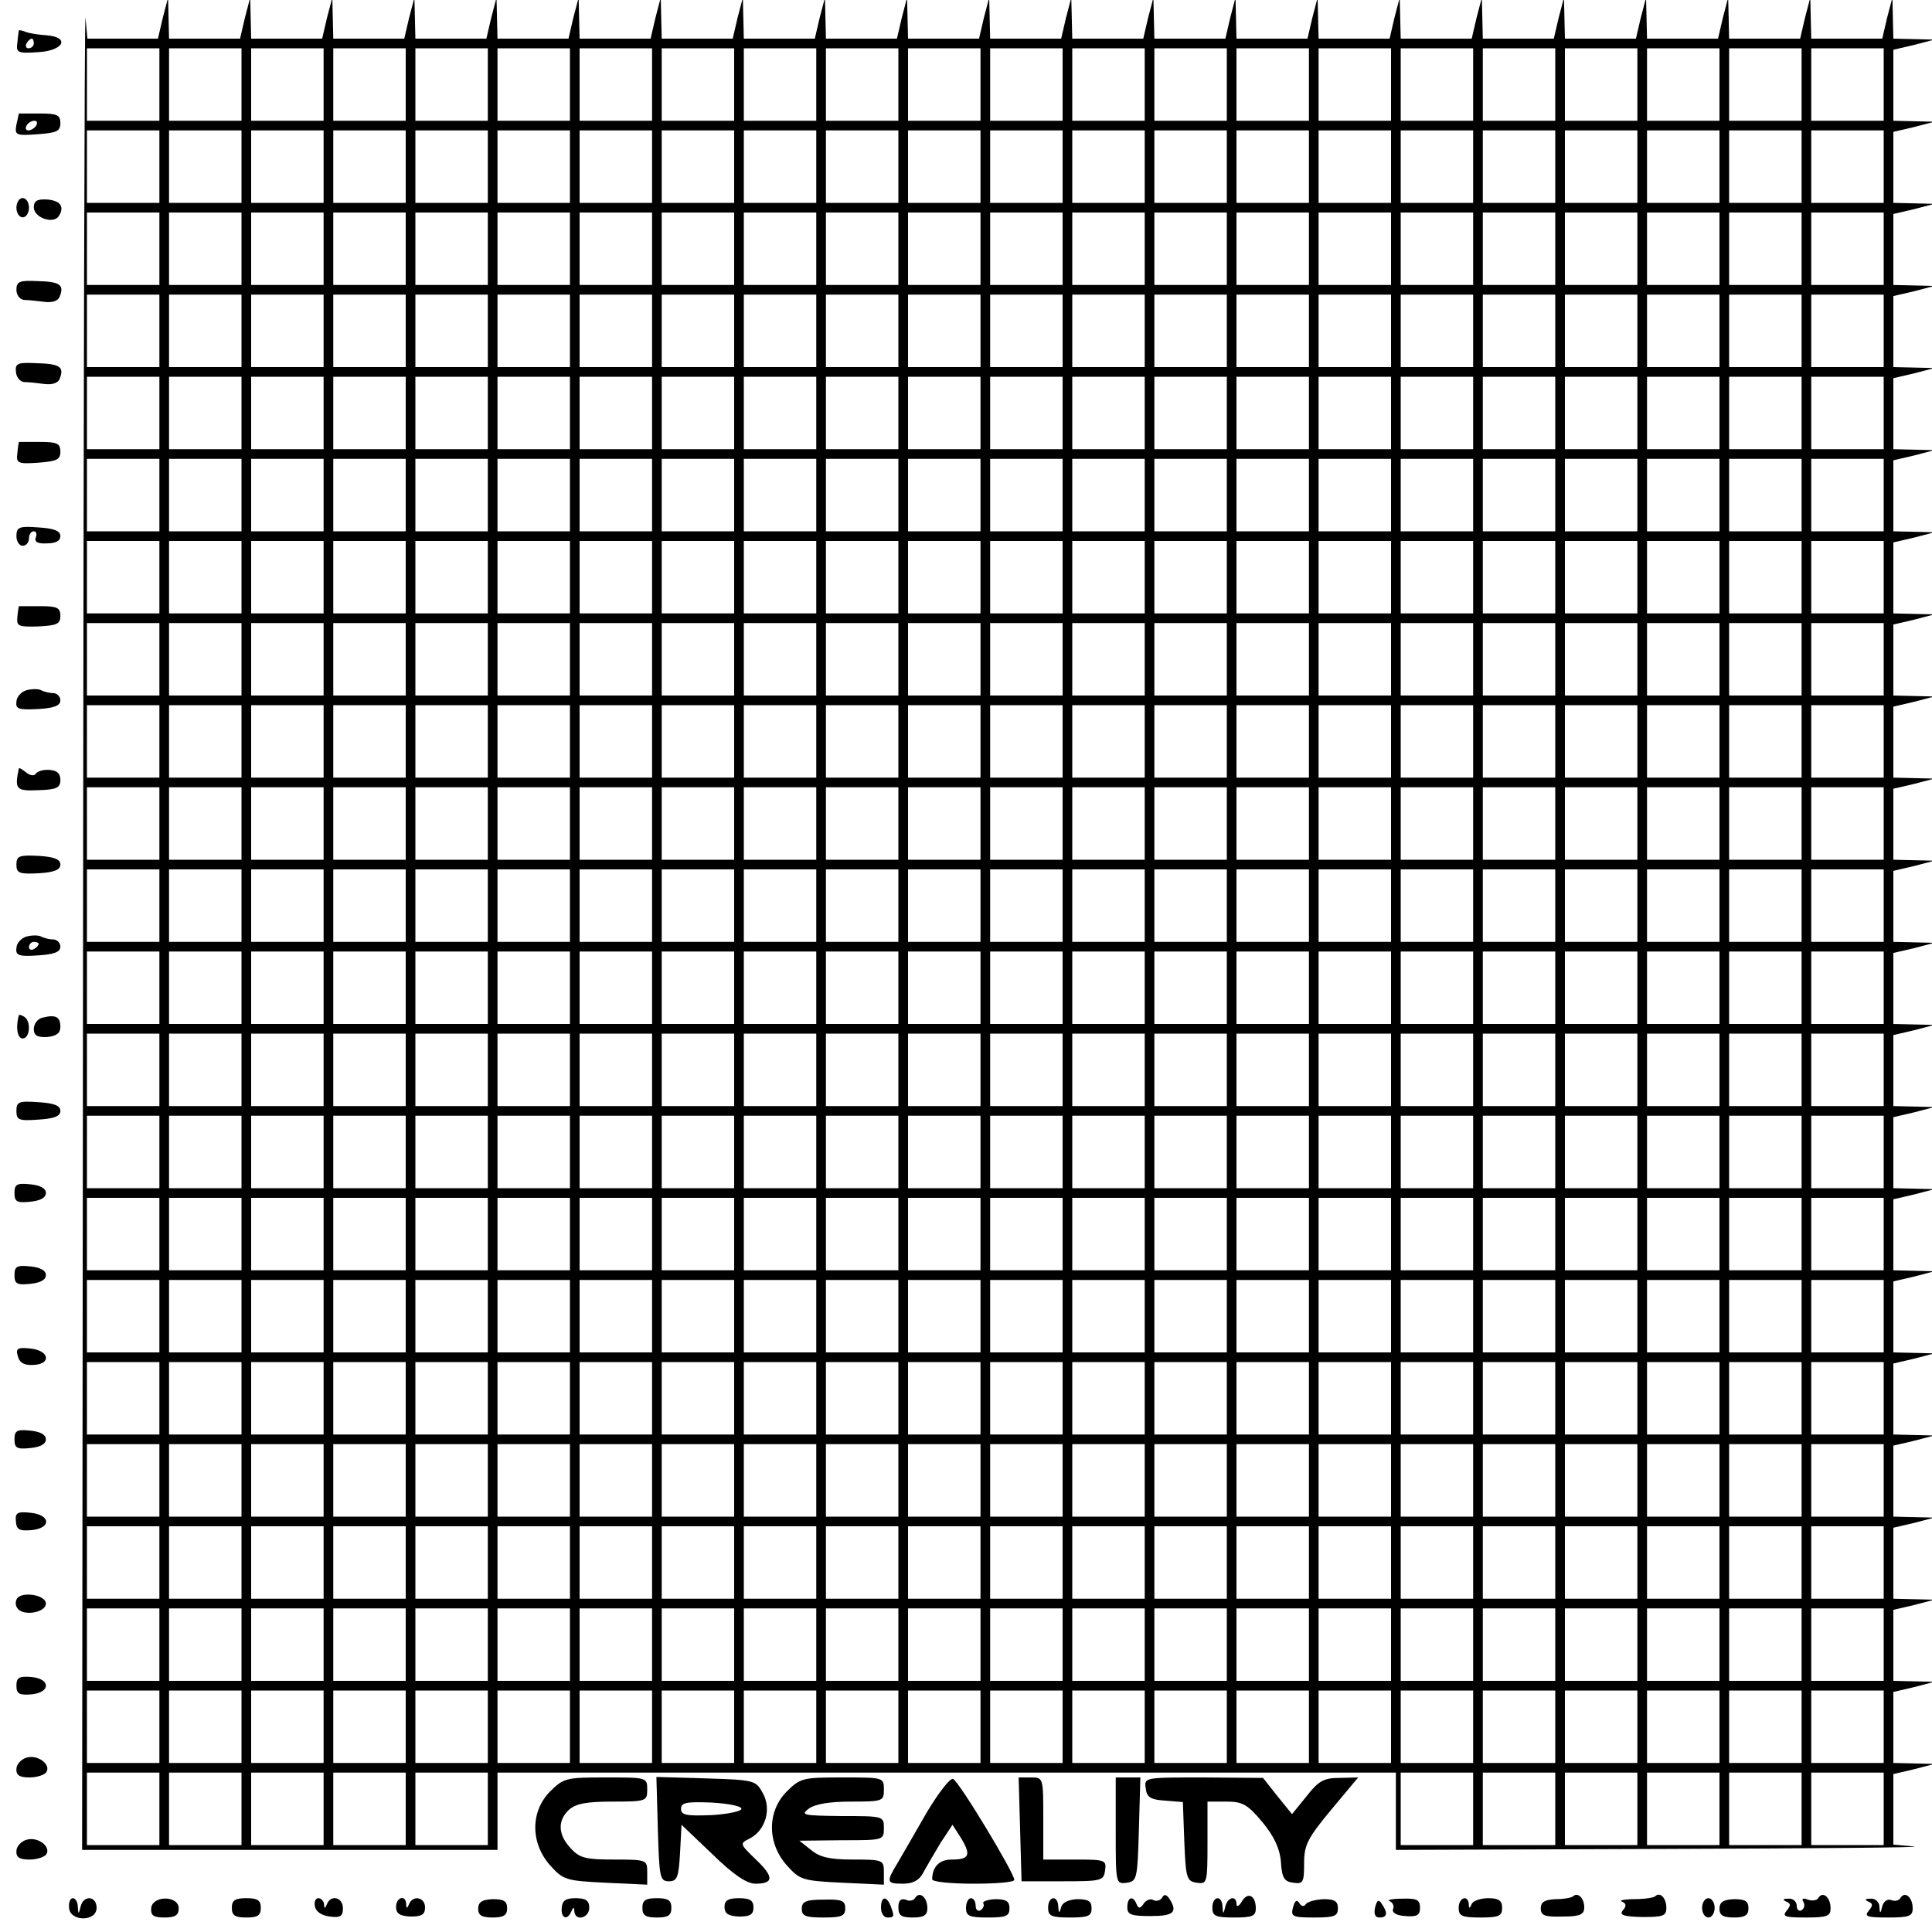 <?xml version="1.0" encoding="UTF-8" standalone="yes"?>
<svg version="1.0" xmlns="http://www.w3.org/2000/svg" width="400" height="400" viewBox="0 0 400 400" preserveAspectRatio="xMidYMid meet">
  <g transform="translate(0,400) scale(0.1,-0.1)" fill="#000000" stroke="none">
    <path d="M172 2088 l-2 -1918 430 0 430 0 0 80 0 80 930 0 930 0 0 -80 0 -80
558 2 c306 1 538 3 515 5 l-43 4 0 73 0 73 43 10 42 11 -42 1 -43 1 0 74 0 73
43 10 42 11 -42 1 -43 1 0 74 0 73 43 10 42 11 -42 1 -43 1 0 74 0 73 43 10
42 11 -42 1 -43 1 0 74 0 73 43 10 42 11 -42 1 -43 1 0 74 0 73 43 10 42 11
-42 1 -43 1 0 74 0 73 43 10 42 11 -42 1 -43 1 0 74 0 73 43 10 42 11 -42 1
-43 1 0 74 0 73 43 10 42 11 -42 1 -43 1 0 74 0 73 43 10 42 11 -42 1 -43 1 0
74 0 73 43 10 42 11 -42 1 -43 1 0 74 0 73 43 10 42 11 -42 1 -43 1 0 74 0 73
43 10 42 11 -42 1 -43 1 0 74 0 73 43 10 42 11 -42 1 -43 1 0 74 0 73 43 10
42 11 -42 1 -43 1 0 74 0 73 43 10 42 11 -42 1 -43 1 0 74 0 73 43 10 42 11
-42 1 -43 1 0 74 0 73 43 10 42 11 -42 1 -43 1 0 74 0 73 43 10 42 11 -42 1
-43 1 0 74 0 73 43 10 42 11 -42 1 -43 1 0 74 0 73 43 10 42 11 -42 1 -43 1 0
74 0 73 43 10 42 11 -42 1 -43 1 -1 43 -1 42 -11 -42 -10 -43 -73 0 -74 0 -1
43 -1 42 -11 -42 -10 -43 -73 0 -74 0 -1 43 -1 42 -11 -42 -10 -43 -73 0 -74
0 -1 43 -1 42 -11 -42 -10 -43 -73 0 -74 0 -1 43 -1 42 -11 -42 -10 -43 -73 0
-74 0 -1 43 -1 42 -11 -42 -10 -43 -73 0 -74 0 -1 43 -1 42 -11 -42 -10 -43
-73 0 -74 0 -1 43 -1 42 -11 -42 -10 -43 -73 0 -74 0 -1 43 -1 42 -11 -42 -10
-43 -73 0 -74 0 -1 43 -1 42 -11 -42 -10 -43 -73 0 -74 0 -1 43 -1 42 -11 -42
-10 -43 -73 0 -74 0 -1 43 -1 42 -11 -42 -10 -43 -73 0 -74 0 -1 43 -1 42 -11
-42 -10 -43 -73 0 -74 0 -1 43 -1 42 -11 -42 -10 -43 -73 0 -74 0 -1 43 -1 42
-11 -42 -10 -43 -73 0 -74 0 -1 43 -1 42 -11 -42 -10 -43 -73 0 -74 0 -1 43
-1 42 -11 -42 -10 -43 -73 0 -74 0 -1 43 -1 42 -11 -42 -10 -43 -73 0 -74 0
-1 43 -1 42 -11 -42 -10 -43 -73 0 -74 0 -1 43 -1 42 -11 -42 -10 -43 -73 0
-74 0 -1 43 -1 42 -11 -42 -10 -43 -73 0 -74 0 -1 43 -1 42 -11 -42 -10 -43
-73 0 -73 0 -4 43 c-2 23 -4 -821 -5 -1875z m158 1737 l0 -75 -75 0 -75 0 0
75 0 75 75 0 75 0 0 -75z m170 0 l0 -75 -75 0 -75 0 0 75 0 75 75 0 75 0 0
-75z m170 0 l0 -75 -75 0 -75 0 0 75 0 75 75 0 75 0 0 -75z m170 0 l0 -75 -75
0 -75 0 0 75 0 75 75 0 75 0 0 -75z m170 0 l0 -75 -75 0 -75 0 0 75 0 75 75 0
75 0 0 -75z m170 0 l0 -75 -75 0 -75 0 0 75 0 75 75 0 75 0 0 -75z m170 0 l0
-75 -75 0 -75 0 0 75 0 75 75 0 75 0 0 -75z m170 0 l0 -75 -75 0 -75 0 0 75 0
75 75 0 75 0 0 -75z m170 0 l0 -75 -75 0 -75 0 0 75 0 75 75 0 75 0 0 -75z
m170 0 l0 -75 -75 0 -75 0 0 75 0 75 75 0 75 0 0 -75z m170 0 l0 -75 -75 0
-75 0 0 75 0 75 75 0 75 0 0 -75z m170 0 l0 -75 -75 0 -75 0 0 75 0 75 75 0
75 0 0 -75z m170 0 l0 -75 -75 0 -75 0 0 75 0 75 75 0 75 0 0 -75z m170 0 l0
-75 -75 0 -75 0 0 75 0 75 75 0 75 0 0 -75z m170 0 l0 -75 -75 0 -75 0 0 75 0
75 75 0 75 0 0 -75z m170 0 l0 -75 -75 0 -75 0 0 75 0 75 75 0 75 0 0 -75z
m170 0 l0 -75 -75 0 -75 0 0 75 0 75 75 0 75 0 0 -75z m170 0 l0 -75 -75 0
-75 0 0 75 0 75 75 0 75 0 0 -75z m170 0 l0 -75 -75 0 -75 0 0 75 0 75 75 0
75 0 0 -75z m170 0 l0 -75 -75 0 -75 0 0 75 0 75 75 0 75 0 0 -75z m170 0 l0
-75 -75 0 -75 0 0 75 0 75 75 0 75 0 0 -75z m170 0 l0 -75 -75 0 -75 0 0 75 0
75 75 0 75 0 0 -75z m-3570 -170 l0 -75 -75 0 -75 0 0 75 0 75 75 0 75 0 0
-75z m170 0 l0 -75 -75 0 -75 0 0 75 0 75 75 0 75 0 0 -75z m170 0 l0 -75 -75
0 -75 0 0 75 0 75 75 0 75 0 0 -75z m170 0 l0 -75 -75 0 -75 0 0 75 0 75 75 0
75 0 0 -75z m170 0 l0 -75 -75 0 -75 0 0 75 0 75 75 0 75 0 0 -75z m170 0 l0
-75 -75 0 -75 0 0 75 0 75 75 0 75 0 0 -75z m170 0 l0 -75 -75 0 -75 0 0 75 0
75 75 0 75 0 0 -75z m170 0 l0 -75 -75 0 -75 0 0 75 0 75 75 0 75 0 0 -75z
m170 0 l0 -75 -75 0 -75 0 0 75 0 75 75 0 75 0 0 -75z m170 0 l0 -75 -75 0
-75 0 0 75 0 75 75 0 75 0 0 -75z m170 0 l0 -75 -75 0 -75 0 0 75 0 75 75 0
75 0 0 -75z m170 0 l0 -75 -75 0 -75 0 0 75 0 75 75 0 75 0 0 -75z m170 0 l0
-75 -75 0 -75 0 0 75 0 75 75 0 75 0 0 -75z m170 0 l0 -75 -75 0 -75 0 0 75 0
75 75 0 75 0 0 -75z m170 0 l0 -75 -75 0 -75 0 0 75 0 75 75 0 75 0 0 -75z
m170 0 l0 -75 -75 0 -75 0 0 75 0 75 75 0 75 0 0 -75z m170 0 l0 -75 -75 0
-75 0 0 75 0 75 75 0 75 0 0 -75z m170 0 l0 -75 -75 0 -75 0 0 75 0 75 75 0
75 0 0 -75z m170 0 l0 -75 -75 0 -75 0 0 75 0 75 75 0 75 0 0 -75z m170 0 l0
-75 -75 0 -75 0 0 75 0 75 75 0 75 0 0 -75z m170 0 l0 -75 -75 0 -75 0 0 75 0
75 75 0 75 0 0 -75z m170 0 l0 -75 -75 0 -75 0 0 75 0 75 75 0 75 0 0 -75z
m-3570 -170 l0 -75 -75 0 -75 0 0 75 0 75 75 0 75 0 0 -75z m170 0 l0 -75 -75
0 -75 0 0 75 0 75 75 0 75 0 0 -75z m170 0 l0 -75 -75 0 -75 0 0 75 0 75 75 0
75 0 0 -75z m170 0 l0 -75 -75 0 -75 0 0 75 0 75 75 0 75 0 0 -75z m170 0 l0
-75 -75 0 -75 0 0 75 0 75 75 0 75 0 0 -75z m170 0 l0 -75 -75 0 -75 0 0 75 0
75 75 0 75 0 0 -75z m170 0 l0 -75 -75 0 -75 0 0 75 0 75 75 0 75 0 0 -75z
m170 0 l0 -75 -75 0 -75 0 0 75 0 75 75 0 75 0 0 -75z m170 0 l0 -75 -75 0
-75 0 0 75 0 75 75 0 75 0 0 -75z m170 0 l0 -75 -75 0 -75 0 0 75 0 75 75 0
75 0 0 -75z m170 0 l0 -75 -75 0 -75 0 0 75 0 75 75 0 75 0 0 -75z m170 0 l0
-75 -75 0 -75 0 0 75 0 75 75 0 75 0 0 -75z m170 0 l0 -75 -75 0 -75 0 0 75 0
75 75 0 75 0 0 -75z m170 0 l0 -75 -75 0 -75 0 0 75 0 75 75 0 75 0 0 -75z
m170 0 l0 -75 -75 0 -75 0 0 75 0 75 75 0 75 0 0 -75z m170 0 l0 -75 -75 0
-75 0 0 75 0 75 75 0 75 0 0 -75z m170 0 l0 -75 -75 0 -75 0 0 75 0 75 75 0
75 0 0 -75z m170 0 l0 -75 -75 0 -75 0 0 75 0 75 75 0 75 0 0 -75z m170 0 l0
-75 -75 0 -75 0 0 75 0 75 75 0 75 0 0 -75z m170 0 l0 -75 -75 0 -75 0 0 75 0
75 75 0 75 0 0 -75z m170 0 l0 -75 -75 0 -75 0 0 75 0 75 75 0 75 0 0 -75z
m170 0 l0 -75 -75 0 -75 0 0 75 0 75 75 0 75 0 0 -75z m-3570 -170 l0 -75 -75
0 -75 0 0 75 0 75 75 0 75 0 0 -75z m170 0 l0 -75 -75 0 -75 0 0 75 0 75 75 0
75 0 0 -75z m170 0 l0 -75 -75 0 -75 0 0 75 0 75 75 0 75 0 0 -75z m170 0 l0
-75 -75 0 -75 0 0 75 0 75 75 0 75 0 0 -75z m170 0 l0 -75 -75 0 -75 0 0 75 0
75 75 0 75 0 0 -75z m170 0 l0 -75 -75 0 -75 0 0 75 0 75 75 0 75 0 0 -75z
m170 0 l0 -75 -75 0 -75 0 0 75 0 75 75 0 75 0 0 -75z m170 0 l0 -75 -75 0
-75 0 0 75 0 75 75 0 75 0 0 -75z m170 0 l0 -75 -75 0 -75 0 0 75 0 75 75 0
75 0 0 -75z m170 0 l0 -75 -75 0 -75 0 0 75 0 75 75 0 75 0 0 -75z m170 0 l0
-75 -75 0 -75 0 0 75 0 75 75 0 75 0 0 -75z m170 0 l0 -75 -75 0 -75 0 0 75 0
75 75 0 75 0 0 -75z m170 0 l0 -75 -75 0 -75 0 0 75 0 75 75 0 75 0 0 -75z
m170 0 l0 -75 -75 0 -75 0 0 75 0 75 75 0 75 0 0 -75z m170 0 l0 -75 -75 0
-75 0 0 75 0 75 75 0 75 0 0 -75z m170 0 l0 -75 -75 0 -75 0 0 75 0 75 75 0
75 0 0 -75z m170 0 l0 -75 -75 0 -75 0 0 75 0 75 75 0 75 0 0 -75z m170 0 l0
-75 -75 0 -75 0 0 75 0 75 75 0 75 0 0 -75z m170 0 l0 -75 -75 0 -75 0 0 75 0
75 75 0 75 0 0 -75z m170 0 l0 -75 -75 0 -75 0 0 75 0 75 75 0 75 0 0 -75z
m170 0 l0 -75 -75 0 -75 0 0 75 0 75 75 0 75 0 0 -75z m170 0 l0 -75 -75 0
-75 0 0 75 0 75 75 0 75 0 0 -75z m-3570 -170 l0 -75 -75 0 -75 0 0 75 0 75
75 0 75 0 0 -75z m170 0 l0 -75 -75 0 -75 0 0 75 0 75 75 0 75 0 0 -75z m170
0 l0 -75 -75 0 -75 0 0 75 0 75 75 0 75 0 0 -75z m170 0 l0 -75 -75 0 -75 0 0
75 0 75 75 0 75 0 0 -75z m170 0 l0 -75 -75 0 -75 0 0 75 0 75 75 0 75 0 0
-75z m170 0 l0 -75 -75 0 -75 0 0 75 0 75 75 0 75 0 0 -75z m170 0 l0 -75 -75
0 -75 0 0 75 0 75 75 0 75 0 0 -75z m170 0 l0 -75 -75 0 -75 0 0 75 0 75 75 0
75 0 0 -75z m170 0 l0 -75 -75 0 -75 0 0 75 0 75 75 0 75 0 0 -75z m170 0 l0
-75 -75 0 -75 0 0 75 0 75 75 0 75 0 0 -75z m170 0 l0 -75 -75 0 -75 0 0 75 0
75 75 0 75 0 0 -75z m170 0 l0 -75 -75 0 -75 0 0 75 0 75 75 0 75 0 0 -75z
m170 0 l0 -75 -75 0 -75 0 0 75 0 75 75 0 75 0 0 -75z m170 0 l0 -75 -75 0
-75 0 0 75 0 75 75 0 75 0 0 -75z m170 0 l0 -75 -75 0 -75 0 0 75 0 75 75 0
75 0 0 -75z m170 0 l0 -75 -75 0 -75 0 0 75 0 75 75 0 75 0 0 -75z m170 0 l0
-75 -75 0 -75 0 0 75 0 75 75 0 75 0 0 -75z m170 0 l0 -75 -75 0 -75 0 0 75 0
75 75 0 75 0 0 -75z m170 0 l0 -75 -75 0 -75 0 0 75 0 75 75 0 75 0 0 -75z
m170 0 l0 -75 -75 0 -75 0 0 75 0 75 75 0 75 0 0 -75z m170 0 l0 -75 -75 0
-75 0 0 75 0 75 75 0 75 0 0 -75z m170 0 l0 -75 -75 0 -75 0 0 75 0 75 75 0
75 0 0 -75z m-3570 -170 l0 -75 -75 0 -75 0 0 75 0 75 75 0 75 0 0 -75z m170
0 l0 -75 -75 0 -75 0 0 75 0 75 75 0 75 0 0 -75z m170 0 l0 -75 -75 0 -75 0 0
75 0 75 75 0 75 0 0 -75z m170 0 l0 -75 -75 0 -75 0 0 75 0 75 75 0 75 0 0
-75z m170 0 l0 -75 -75 0 -75 0 0 75 0 75 75 0 75 0 0 -75z m170 0 l0 -75 -75
0 -75 0 0 75 0 75 75 0 75 0 0 -75z m170 0 l0 -75 -75 0 -75 0 0 75 0 75 75 0
75 0 0 -75z m170 0 l0 -75 -75 0 -75 0 0 75 0 75 75 0 75 0 0 -75z m170 0 l0
-75 -75 0 -75 0 0 75 0 75 75 0 75 0 0 -75z m170 0 l0 -75 -75 0 -75 0 0 75 0
75 75 0 75 0 0 -75z m170 0 l0 -75 -75 0 -75 0 0 75 0 75 75 0 75 0 0 -75z
m170 0 l0 -75 -75 0 -75 0 0 75 0 75 75 0 75 0 0 -75z m170 0 l0 -75 -75 0
-75 0 0 75 0 75 75 0 75 0 0 -75z m170 0 l0 -75 -75 0 -75 0 0 75 0 75 75 0
75 0 0 -75z m170 0 l0 -75 -75 0 -75 0 0 75 0 75 75 0 75 0 0 -75z m170 0 l0
-75 -75 0 -75 0 0 75 0 75 75 0 75 0 0 -75z m170 0 l0 -75 -75 0 -75 0 0 75 0
75 75 0 75 0 0 -75z m170 0 l0 -75 -75 0 -75 0 0 75 0 75 75 0 75 0 0 -75z
m170 0 l0 -75 -75 0 -75 0 0 75 0 75 75 0 75 0 0 -75z m170 0 l0 -75 -75 0
-75 0 0 75 0 75 75 0 75 0 0 -75z m170 0 l0 -75 -75 0 -75 0 0 75 0 75 75 0
75 0 0 -75z m170 0 l0 -75 -75 0 -75 0 0 75 0 75 75 0 75 0 0 -75z m-3570
-170 l0 -75 -75 0 -75 0 0 75 0 75 75 0 75 0 0 -75z m170 0 l0 -75 -75 0 -75
0 0 75 0 75 75 0 75 0 0 -75z m170 0 l0 -75 -75 0 -75 0 0 75 0 75 75 0 75 0
0 -75z m170 0 l0 -75 -75 0 -75 0 0 75 0 75 75 0 75 0 0 -75z m170 0 l0 -75
-75 0 -75 0 0 75 0 75 75 0 75 0 0 -75z m170 0 l0 -75 -75 0 -75 0 0 75 0 75
75 0 75 0 0 -75z m170 0 l0 -75 -75 0 -75 0 0 75 0 75 75 0 75 0 0 -75z m170
0 l0 -75 -75 0 -75 0 0 75 0 75 75 0 75 0 0 -75z m170 0 l0 -75 -75 0 -75 0 0
75 0 75 75 0 75 0 0 -75z m170 0 l0 -75 -75 0 -75 0 0 75 0 75 75 0 75 0 0
-75z m170 0 l0 -75 -75 0 -75 0 0 75 0 75 75 0 75 0 0 -75z m170 0 l0 -75 -75
0 -75 0 0 75 0 75 75 0 75 0 0 -75z m170 0 l0 -75 -75 0 -75 0 0 75 0 75 75 0
75 0 0 -75z m170 0 l0 -75 -75 0 -75 0 0 75 0 75 75 0 75 0 0 -75z m170 0 l0
-75 -75 0 -75 0 0 75 0 75 75 0 75 0 0 -75z m170 0 l0 -75 -75 0 -75 0 0 75 0
75 75 0 75 0 0 -75z m170 0 l0 -75 -75 0 -75 0 0 75 0 75 75 0 75 0 0 -75z
m170 0 l0 -75 -75 0 -75 0 0 75 0 75 75 0 75 0 0 -75z m170 0 l0 -75 -75 0
-75 0 0 75 0 75 75 0 75 0 0 -75z m170 0 l0 -75 -75 0 -75 0 0 75 0 75 75 0
75 0 0 -75z m170 0 l0 -75 -75 0 -75 0 0 75 0 75 75 0 75 0 0 -75z m170 0 l0
-75 -75 0 -75 0 0 75 0 75 75 0 75 0 0 -75z m-3570 -170 l0 -75 -75 0 -75 0 0
75 0 75 75 0 75 0 0 -75z m170 0 l0 -75 -75 0 -75 0 0 75 0 75 75 0 75 0 0
-75z m170 0 l0 -75 -75 0 -75 0 0 75 0 75 75 0 75 0 0 -75z m170 0 l0 -75 -75
0 -75 0 0 75 0 75 75 0 75 0 0 -75z m170 0 l0 -75 -75 0 -75 0 0 75 0 75 75 0
75 0 0 -75z m170 0 l0 -75 -75 0 -75 0 0 75 0 75 75 0 75 0 0 -75z m170 0 l0
-75 -75 0 -75 0 0 75 0 75 75 0 75 0 0 -75z m170 0 l0 -75 -75 0 -75 0 0 75 0
75 75 0 75 0 0 -75z m170 0 l0 -75 -75 0 -75 0 0 75 0 75 75 0 75 0 0 -75z
m170 0 l0 -75 -75 0 -75 0 0 75 0 75 75 0 75 0 0 -75z m170 0 l0 -75 -75 0
-75 0 0 75 0 75 75 0 75 0 0 -75z m170 0 l0 -75 -75 0 -75 0 0 75 0 75 75 0
75 0 0 -75z m170 0 l0 -75 -75 0 -75 0 0 75 0 75 75 0 75 0 0 -75z m170 0 l0
-75 -75 0 -75 0 0 75 0 75 75 0 75 0 0 -75z m170 0 l0 -75 -75 0 -75 0 0 75 0
75 75 0 75 0 0 -75z m170 0 l0 -75 -75 0 -75 0 0 75 0 75 75 0 75 0 0 -75z
m170 0 l0 -75 -75 0 -75 0 0 75 0 75 75 0 75 0 0 -75z m170 0 l0 -75 -75 0
-75 0 0 75 0 75 75 0 75 0 0 -75z m170 0 l0 -75 -75 0 -75 0 0 75 0 75 75 0
75 0 0 -75z m170 0 l0 -75 -75 0 -75 0 0 75 0 75 75 0 75 0 0 -75z m170 0 l0
-75 -75 0 -75 0 0 75 0 75 75 0 75 0 0 -75z m170 0 l0 -75 -75 0 -75 0 0 75 0
75 75 0 75 0 0 -75z m-3570 -170 l0 -75 -75 0 -75 0 0 75 0 75 75 0 75 0 0
-75z m170 0 l0 -75 -75 0 -75 0 0 75 0 75 75 0 75 0 0 -75z m170 0 l0 -75 -75
0 -75 0 0 75 0 75 75 0 75 0 0 -75z m170 0 l0 -75 -75 0 -75 0 0 75 0 75 75 0
75 0 0 -75z m170 0 l0 -75 -75 0 -75 0 0 75 0 75 75 0 75 0 0 -75z m170 0 l0
-75 -75 0 -75 0 0 75 0 75 75 0 75 0 0 -75z m170 0 l0 -75 -75 0 -75 0 0 75 0
75 75 0 75 0 0 -75z m170 0 l0 -75 -75 0 -75 0 0 75 0 75 75 0 75 0 0 -75z
m170 0 l0 -75 -75 0 -75 0 0 75 0 75 75 0 75 0 0 -75z m170 0 l0 -75 -75 0
-75 0 0 75 0 75 75 0 75 0 0 -75z m170 0 l0 -75 -75 0 -75 0 0 75 0 75 75 0
75 0 0 -75z m170 0 l0 -75 -75 0 -75 0 0 75 0 75 75 0 75 0 0 -75z m170 0 l0
-75 -75 0 -75 0 0 75 0 75 75 0 75 0 0 -75z m170 0 l0 -75 -75 0 -75 0 0 75 0
75 75 0 75 0 0 -75z m170 0 l0 -75 -75 0 -75 0 0 75 0 75 75 0 75 0 0 -75z
m170 0 l0 -75 -75 0 -75 0 0 75 0 75 75 0 75 0 0 -75z m170 0 l0 -75 -75 0
-75 0 0 75 0 75 75 0 75 0 0 -75z m170 0 l0 -75 -75 0 -75 0 0 75 0 75 75 0
75 0 0 -75z m170 0 l0 -75 -75 0 -75 0 0 75 0 75 75 0 75 0 0 -75z m170 0 l0
-75 -75 0 -75 0 0 75 0 75 75 0 75 0 0 -75z m170 0 l0 -75 -75 0 -75 0 0 75 0
75 75 0 75 0 0 -75z m170 0 l0 -75 -75 0 -75 0 0 75 0 75 75 0 75 0 0 -75z
m-3570 -170 l0 -75 -75 0 -75 0 0 75 0 75 75 0 75 0 0 -75z m170 0 l0 -75 -75
0 -75 0 0 75 0 75 75 0 75 0 0 -75z m170 0 l0 -75 -75 0 -75 0 0 75 0 75 75 0
75 0 0 -75z m170 0 l0 -75 -75 0 -75 0 0 75 0 75 75 0 75 0 0 -75z m170 0 l0
-75 -75 0 -75 0 0 75 0 75 75 0 75 0 0 -75z m170 0 l0 -75 -75 0 -75 0 0 75 0
75 75 0 75 0 0 -75z m170 0 l0 -75 -75 0 -75 0 0 75 0 75 75 0 75 0 0 -75z
m170 0 l0 -75 -75 0 -75 0 0 75 0 75 75 0 75 0 0 -75z m170 0 l0 -75 -75 0
-75 0 0 75 0 75 75 0 75 0 0 -75z m170 0 l0 -75 -75 0 -75 0 0 75 0 75 75 0
75 0 0 -75z m170 0 l0 -75 -75 0 -75 0 0 75 0 75 75 0 75 0 0 -75z m170 0 l0
-75 -75 0 -75 0 0 75 0 75 75 0 75 0 0 -75z m170 0 l0 -75 -75 0 -75 0 0 75 0
75 75 0 75 0 0 -75z m170 0 l0 -75 -75 0 -75 0 0 75 0 75 75 0 75 0 0 -75z
m170 0 l0 -75 -75 0 -75 0 0 75 0 75 75 0 75 0 0 -75z m170 0 l0 -75 -75 0
-75 0 0 75 0 75 75 0 75 0 0 -75z m170 0 l0 -75 -75 0 -75 0 0 75 0 75 75 0
75 0 0 -75z m170 0 l0 -75 -75 0 -75 0 0 75 0 75 75 0 75 0 0 -75z m170 0 l0
-75 -75 0 -75 0 0 75 0 75 75 0 75 0 0 -75z m170 0 l0 -75 -75 0 -75 0 0 75 0
75 75 0 75 0 0 -75z m170 0 l0 -75 -75 0 -75 0 0 75 0 75 75 0 75 0 0 -75z
m170 0 l0 -75 -75 0 -75 0 0 75 0 75 75 0 75 0 0 -75z m-3570 -170 l0 -75 -75
0 -75 0 0 75 0 75 75 0 75 0 0 -75z m170 0 l0 -75 -75 0 -75 0 0 75 0 75 75 0
75 0 0 -75z m170 0 l0 -75 -75 0 -75 0 0 75 0 75 75 0 75 0 0 -75z m170 0 l0
-75 -75 0 -75 0 0 75 0 75 75 0 75 0 0 -75z m170 0 l0 -75 -75 0 -75 0 0 75 0
75 75 0 75 0 0 -75z m170 0 l0 -75 -75 0 -75 0 0 75 0 75 75 0 75 0 0 -75z
m170 0 l0 -75 -75 0 -75 0 0 75 0 75 75 0 75 0 0 -75z m170 0 l0 -75 -75 0
-75 0 0 75 0 75 75 0 75 0 0 -75z m170 0 l0 -75 -75 0 -75 0 0 75 0 75 75 0
75 0 0 -75z m170 0 l0 -75 -75 0 -75 0 0 75 0 75 75 0 75 0 0 -75z m170 0 l0
-75 -75 0 -75 0 0 75 0 75 75 0 75 0 0 -75z m170 0 l0 -75 -75 0 -75 0 0 75 0
75 75 0 75 0 0 -75z m170 0 l0 -75 -75 0 -75 0 0 75 0 75 75 0 75 0 0 -75z
m170 0 l0 -75 -75 0 -75 0 0 75 0 75 75 0 75 0 0 -75z m170 0 l0 -75 -75 0
-75 0 0 75 0 75 75 0 75 0 0 -75z m170 0 l0 -75 -75 0 -75 0 0 75 0 75 75 0
75 0 0 -75z m170 0 l0 -75 -75 0 -75 0 0 75 0 75 75 0 75 0 0 -75z m170 0 l0
-75 -75 0 -75 0 0 75 0 75 75 0 75 0 0 -75z m170 0 l0 -75 -75 0 -75 0 0 75 0
75 75 0 75 0 0 -75z m170 0 l0 -75 -75 0 -75 0 0 75 0 75 75 0 75 0 0 -75z
m170 0 l0 -75 -75 0 -75 0 0 75 0 75 75 0 75 0 0 -75z m170 0 l0 -75 -75 0
-75 0 0 75 0 75 75 0 75 0 0 -75z m-3570 -170 l0 -75 -75 0 -75 0 0 75 0 75
75 0 75 0 0 -75z m170 0 l0 -75 -75 0 -75 0 0 75 0 75 75 0 75 0 0 -75z m170
0 l0 -75 -75 0 -75 0 0 75 0 75 75 0 75 0 0 -75z m170 0 l0 -75 -75 0 -75 0 0
75 0 75 75 0 75 0 0 -75z m170 0 l0 -75 -75 0 -75 0 0 75 0 75 75 0 75 0 0
-75z m170 0 l0 -75 -75 0 -75 0 0 75 0 75 75 0 75 0 0 -75z m170 0 l0 -75 -75
0 -75 0 0 75 0 75 75 0 75 0 0 -75z m170 0 l0 -75 -75 0 -75 0 0 75 0 75 75 0
75 0 0 -75z m170 0 l0 -75 -75 0 -75 0 0 75 0 75 75 0 75 0 0 -75z m170 0 l0
-75 -75 0 -75 0 0 75 0 75 75 0 75 0 0 -75z m170 0 l0 -75 -75 0 -75 0 0 75 0
75 75 0 75 0 0 -75z m170 0 l0 -75 -75 0 -75 0 0 75 0 75 75 0 75 0 0 -75z
m170 0 l0 -75 -75 0 -75 0 0 75 0 75 75 0 75 0 0 -75z m170 0 l0 -75 -75 0
-75 0 0 75 0 75 75 0 75 0 0 -75z m170 0 l0 -75 -75 0 -75 0 0 75 0 75 75 0
75 0 0 -75z m170 0 l0 -75 -75 0 -75 0 0 75 0 75 75 0 75 0 0 -75z m170 0 l0
-75 -75 0 -75 0 0 75 0 75 75 0 75 0 0 -75z m170 0 l0 -75 -75 0 -75 0 0 75 0
75 75 0 75 0 0 -75z m170 0 l0 -75 -75 0 -75 0 0 75 0 75 75 0 75 0 0 -75z
m170 0 l0 -75 -75 0 -75 0 0 75 0 75 75 0 75 0 0 -75z m170 0 l0 -75 -75 0
-75 0 0 75 0 75 75 0 75 0 0 -75z m170 0 l0 -75 -75 0 -75 0 0 75 0 75 75 0
75 0 0 -75z m-3570 -170 l0 -75 -75 0 -75 0 0 75 0 75 75 0 75 0 0 -75z m170
0 l0 -75 -75 0 -75 0 0 75 0 75 75 0 75 0 0 -75z m170 0 l0 -75 -75 0 -75 0 0
75 0 75 75 0 75 0 0 -75z m170 0 l0 -75 -75 0 -75 0 0 75 0 75 75 0 75 0 0
-75z m170 0 l0 -75 -75 0 -75 0 0 75 0 75 75 0 75 0 0 -75z m170 0 l0 -75 -75
0 -75 0 0 75 0 75 75 0 75 0 0 -75z m170 0 l0 -75 -75 0 -75 0 0 75 0 75 75 0
75 0 0 -75z m170 0 l0 -75 -75 0 -75 0 0 75 0 75 75 0 75 0 0 -75z m170 0 l0
-75 -75 0 -75 0 0 75 0 75 75 0 75 0 0 -75z m170 0 l0 -75 -75 0 -75 0 0 75 0
75 75 0 75 0 0 -75z m170 0 l0 -75 -75 0 -75 0 0 75 0 75 75 0 75 0 0 -75z
m170 0 l0 -75 -75 0 -75 0 0 75 0 75 75 0 75 0 0 -75z m170 0 l0 -75 -75 0
-75 0 0 75 0 75 75 0 75 0 0 -75z m170 0 l0 -75 -75 0 -75 0 0 75 0 75 75 0
75 0 0 -75z m170 0 l0 -75 -75 0 -75 0 0 75 0 75 75 0 75 0 0 -75z m170 0 l0
-75 -75 0 -75 0 0 75 0 75 75 0 75 0 0 -75z m170 0 l0 -75 -75 0 -75 0 0 75 0
75 75 0 75 0 0 -75z m170 0 l0 -75 -75 0 -75 0 0 75 0 75 75 0 75 0 0 -75z
m170 0 l0 -75 -75 0 -75 0 0 75 0 75 75 0 75 0 0 -75z m170 0 l0 -75 -75 0
-75 0 0 75 0 75 75 0 75 0 0 -75z m170 0 l0 -75 -75 0 -75 0 0 75 0 75 75 0
75 0 0 -75z m170 0 l0 -75 -75 0 -75 0 0 75 0 75 75 0 75 0 0 -75z m-3570
-170 l0 -75 -75 0 -75 0 0 75 0 75 75 0 75 0 0 -75z m170 0 l0 -75 -75 0 -75
0 0 75 0 75 75 0 75 0 0 -75z m170 0 l0 -75 -75 0 -75 0 0 75 0 75 75 0 75 0
0 -75z m170 0 l0 -75 -75 0 -75 0 0 75 0 75 75 0 75 0 0 -75z m170 0 l0 -75
-75 0 -75 0 0 75 0 75 75 0 75 0 0 -75z m170 0 l0 -75 -75 0 -75 0 0 75 0 75
75 0 75 0 0 -75z m170 0 l0 -75 -75 0 -75 0 0 75 0 75 75 0 75 0 0 -75z m170
0 l0 -75 -75 0 -75 0 0 75 0 75 75 0 75 0 0 -75z m170 0 l0 -75 -75 0 -75 0 0
75 0 75 75 0 75 0 0 -75z m170 0 l0 -75 -75 0 -75 0 0 75 0 75 75 0 75 0 0
-75z m170 0 l0 -75 -75 0 -75 0 0 75 0 75 75 0 75 0 0 -75z m170 0 l0 -75 -75
0 -75 0 0 75 0 75 75 0 75 0 0 -75z m170 0 l0 -75 -75 0 -75 0 0 75 0 75 75 0
75 0 0 -75z m170 0 l0 -75 -75 0 -75 0 0 75 0 75 75 0 75 0 0 -75z m170 0 l0
-75 -75 0 -75 0 0 75 0 75 75 0 75 0 0 -75z m170 0 l0 -75 -75 0 -75 0 0 75 0
75 75 0 75 0 0 -75z m170 0 l0 -75 -75 0 -75 0 0 75 0 75 75 0 75 0 0 -75z
m170 0 l0 -75 -75 0 -75 0 0 75 0 75 75 0 75 0 0 -75z m170 0 l0 -75 -75 0
-75 0 0 75 0 75 75 0 75 0 0 -75z m170 0 l0 -75 -75 0 -75 0 0 75 0 75 75 0
75 0 0 -75z m170 0 l0 -75 -75 0 -75 0 0 75 0 75 75 0 75 0 0 -75z m170 0 l0
-75 -75 0 -75 0 0 75 0 75 75 0 75 0 0 -75z m-3570 -170 l0 -75 -75 0 -75 0 0
75 0 75 75 0 75 0 0 -75z m170 0 l0 -75 -75 0 -75 0 0 75 0 75 75 0 75 0 0
-75z m170 0 l0 -75 -75 0 -75 0 0 75 0 75 75 0 75 0 0 -75z m170 0 l0 -75 -75
0 -75 0 0 75 0 75 75 0 75 0 0 -75z m170 0 l0 -75 -75 0 -75 0 0 75 0 75 75 0
75 0 0 -75z m170 0 l0 -75 -75 0 -75 0 0 75 0 75 75 0 75 0 0 -75z m170 0 l0
-75 -75 0 -75 0 0 75 0 75 75 0 75 0 0 -75z m170 0 l0 -75 -75 0 -75 0 0 75 0
75 75 0 75 0 0 -75z m170 0 l0 -75 -75 0 -75 0 0 75 0 75 75 0 75 0 0 -75z
m170 0 l0 -75 -75 0 -75 0 0 75 0 75 75 0 75 0 0 -75z m170 0 l0 -75 -75 0
-75 0 0 75 0 75 75 0 75 0 0 -75z m170 0 l0 -75 -75 0 -75 0 0 75 0 75 75 0
75 0 0 -75z m170 0 l0 -75 -75 0 -75 0 0 75 0 75 75 0 75 0 0 -75z m170 0 l0
-75 -75 0 -75 0 0 75 0 75 75 0 75 0 0 -75z m170 0 l0 -75 -75 0 -75 0 0 75 0
75 75 0 75 0 0 -75z m170 0 l0 -75 -75 0 -75 0 0 75 0 75 75 0 75 0 0 -75z
m170 0 l0 -75 -75 0 -75 0 0 75 0 75 75 0 75 0 0 -75z m170 0 l0 -75 -75 0
-75 0 0 75 0 75 75 0 75 0 0 -75z m170 0 l0 -75 -75 0 -75 0 0 75 0 75 75 0
75 0 0 -75z m170 0 l0 -75 -75 0 -75 0 0 75 0 75 75 0 75 0 0 -75z m170 0 l0
-75 -75 0 -75 0 0 75 0 75 75 0 75 0 0 -75z m170 0 l0 -75 -75 0 -75 0 0 75 0
75 75 0 75 0 0 -75z m-3570 -170 l0 -75 -75 0 -75 0 0 75 0 75 75 0 75 0 0
-75z m170 0 l0 -75 -75 0 -75 0 0 75 0 75 75 0 75 0 0 -75z m170 0 l0 -75 -75
0 -75 0 0 75 0 75 75 0 75 0 0 -75z m170 0 l0 -75 -75 0 -75 0 0 75 0 75 75 0
75 0 0 -75z m170 0 l0 -75 -75 0 -75 0 0 75 0 75 75 0 75 0 0 -75z m170 0 l0
-75 -75 0 -75 0 0 75 0 75 75 0 75 0 0 -75z m170 0 l0 -75 -75 0 -75 0 0 75 0
75 75 0 75 0 0 -75z m170 0 l0 -75 -75 0 -75 0 0 75 0 75 75 0 75 0 0 -75z
m170 0 l0 -75 -75 0 -75 0 0 75 0 75 75 0 75 0 0 -75z m170 0 l0 -75 -75 0
-75 0 0 75 0 75 75 0 75 0 0 -75z m170 0 l0 -75 -75 0 -75 0 0 75 0 75 75 0
75 0 0 -75z m170 0 l0 -75 -75 0 -75 0 0 75 0 75 75 0 75 0 0 -75z m170 0 l0
-75 -75 0 -75 0 0 75 0 75 75 0 75 0 0 -75z m170 0 l0 -75 -75 0 -75 0 0 75 0
75 75 0 75 0 0 -75z m170 0 l0 -75 -75 0 -75 0 0 75 0 75 75 0 75 0 0 -75z
m170 0 l0 -75 -75 0 -75 0 0 75 0 75 75 0 75 0 0 -75z m170 0 l0 -75 -75 0
-75 0 0 75 0 75 75 0 75 0 0 -75z m170 0 l0 -75 -75 0 -75 0 0 75 0 75 75 0
75 0 0 -75z m170 0 l0 -75 -75 0 -75 0 0 75 0 75 75 0 75 0 0 -75z m170 0 l0
-75 -75 0 -75 0 0 75 0 75 75 0 75 0 0 -75z m170 0 l0 -75 -75 0 -75 0 0 75 0
75 75 0 75 0 0 -75z m170 0 l0 -75 -75 0 -75 0 0 75 0 75 75 0 75 0 0 -75z
m-3570 -170 l0 -75 -75 0 -75 0 0 75 0 75 75 0 75 0 0 -75z m170 0 l0 -75 -75
0 -75 0 0 75 0 75 75 0 75 0 0 -75z m170 0 l0 -75 -75 0 -75 0 0 75 0 75 75 0
75 0 0 -75z m170 0 l0 -75 -75 0 -75 0 0 75 0 75 75 0 75 0 0 -75z m170 0 l0
-75 -75 0 -75 0 0 75 0 75 75 0 75 0 0 -75z m170 0 l0 -75 -75 0 -75 0 0 75 0
75 75 0 75 0 0 -75z m170 0 l0 -75 -75 0 -75 0 0 75 0 75 75 0 75 0 0 -75z
m170 0 l0 -75 -75 0 -75 0 0 75 0 75 75 0 75 0 0 -75z m170 0 l0 -75 -75 0
-75 0 0 75 0 75 75 0 75 0 0 -75z m170 0 l0 -75 -75 0 -75 0 0 75 0 75 75 0
75 0 0 -75z m170 0 l0 -75 -75 0 -75 0 0 75 0 75 75 0 75 0 0 -75z m170 0 l0
-75 -75 0 -75 0 0 75 0 75 75 0 75 0 0 -75z m170 0 l0 -75 -75 0 -75 0 0 75 0
75 75 0 75 0 0 -75z m170 0 l0 -75 -75 0 -75 0 0 75 0 75 75 0 75 0 0 -75z
m170 0 l0 -75 -75 0 -75 0 0 75 0 75 75 0 75 0 0 -75z m170 0 l0 -75 -75 0
-75 0 0 75 0 75 75 0 75 0 0 -75z m170 0 l0 -75 -75 0 -75 0 0 75 0 75 75 0
75 0 0 -75z m170 0 l0 -75 -75 0 -75 0 0 75 0 75 75 0 75 0 0 -75z m170 0 l0
-75 -75 0 -75 0 0 75 0 75 75 0 75 0 0 -75z m170 0 l0 -75 -75 0 -75 0 0 75 0
75 75 0 75 0 0 -75z m170 0 l0 -75 -75 0 -75 0 0 75 0 75 75 0 75 0 0 -75z
m170 0 l0 -75 -75 0 -75 0 0 75 0 75 75 0 75 0 0 -75z m-3570 -170 l0 -75 -75
0 -75 0 0 75 0 75 75 0 75 0 0 -75z m170 0 l0 -75 -75 0 -75 0 0 75 0 75 75 0
75 0 0 -75z m170 0 l0 -75 -75 0 -75 0 0 75 0 75 75 0 75 0 0 -75z m170 0 l0
-75 -75 0 -75 0 0 75 0 75 75 0 75 0 0 -75z m170 0 l0 -75 -75 0 -75 0 0 75 0
75 75 0 75 0 0 -75z m170 0 l0 -75 -75 0 -75 0 0 75 0 75 75 0 75 0 0 -75z
m170 0 l0 -75 -75 0 -75 0 0 75 0 75 75 0 75 0 0 -75z m170 0 l0 -75 -75 0
-75 0 0 75 0 75 75 0 75 0 0 -75z m170 0 l0 -75 -75 0 -75 0 0 75 0 75 75 0
75 0 0 -75z m170 0 l0 -75 -75 0 -75 0 0 75 0 75 75 0 75 0 0 -75z m170 0 l0
-75 -75 0 -75 0 0 75 0 75 75 0 75 0 0 -75z m170 0 l0 -75 -75 0 -75 0 0 75 0
75 75 0 75 0 0 -75z m170 0 l0 -75 -75 0 -75 0 0 75 0 75 75 0 75 0 0 -75z
m170 0 l0 -75 -75 0 -75 0 0 75 0 75 75 0 75 0 0 -75z m170 0 l0 -75 -75 0
-75 0 0 75 0 75 75 0 75 0 0 -75z m170 0 l0 -75 -75 0 -75 0 0 75 0 75 75 0
75 0 0 -75z m170 0 l0 -75 -75 0 -75 0 0 75 0 75 75 0 75 0 0 -75z m170 0 l0
-75 -75 0 -75 0 0 75 0 75 75 0 75 0 0 -75z m170 0 l0 -75 -75 0 -75 0 0 75 0
75 75 0 75 0 0 -75z m170 0 l0 -75 -75 0 -75 0 0 75 0 75 75 0 75 0 0 -75z
m170 0 l0 -75 -75 0 -75 0 0 75 0 75 75 0 75 0 0 -75z m170 0 l0 -75 -75 0
-75 0 0 75 0 75 75 0 75 0 0 -75z m-3570 -170 l0 -75 -75 0 -75 0 0 75 0 75
75 0 75 0 0 -75z m170 0 l0 -75 -75 0 -75 0 0 75 0 75 75 0 75 0 0 -75z m170
0 l0 -75 -75 0 -75 0 0 75 0 75 75 0 75 0 0 -75z m170 0 l0 -75 -75 0 -75 0 0
75 0 75 75 0 75 0 0 -75z m170 0 l0 -75 -75 0 -75 0 0 75 0 75 75 0 75 0 0
-75z m170 0 l0 -75 -75 0 -75 0 0 75 0 75 75 0 75 0 0 -75z m170 0 l0 -75 -75
0 -75 0 0 75 0 75 75 0 75 0 0 -75z m170 0 l0 -75 -75 0 -75 0 0 75 0 75 75 0
75 0 0 -75z m170 0 l0 -75 -75 0 -75 0 0 75 0 75 75 0 75 0 0 -75z m170 0 l0
-75 -75 0 -75 0 0 75 0 75 75 0 75 0 0 -75z m170 0 l0 -75 -75 0 -75 0 0 75 0
75 75 0 75 0 0 -75z m170 0 l0 -75 -75 0 -75 0 0 75 0 75 75 0 75 0 0 -75z
m170 0 l0 -75 -75 0 -75 0 0 75 0 75 75 0 75 0 0 -75z m170 0 l0 -75 -75 0
-75 0 0 75 0 75 75 0 75 0 0 -75z m170 0 l0 -75 -75 0 -75 0 0 75 0 75 75 0
75 0 0 -75z m170 0 l0 -75 -75 0 -75 0 0 75 0 75 75 0 75 0 0 -75z m170 0 l0
-75 -75 0 -75 0 0 75 0 75 75 0 75 0 0 -75z m170 0 l0 -75 -75 0 -75 0 0 75 0
75 75 0 75 0 0 -75z m170 0 l0 -75 -75 0 -75 0 0 75 0 75 75 0 75 0 0 -75z
m170 0 l0 -75 -75 0 -75 0 0 75 0 75 75 0 75 0 0 -75z m170 0 l0 -75 -75 0
-75 0 0 75 0 75 75 0 75 0 0 -75z m170 0 l0 -75 -75 0 -75 0 0 75 0 75 75 0
75 0 0 -75z m-3570 -170 l0 -75 -75 0 -75 0 0 75 0 75 75 0 75 0 0 -75z m170
0 l0 -75 -75 0 -75 0 0 75 0 75 75 0 75 0 0 -75z m170 0 l0 -75 -75 0 -75 0 0
75 0 75 75 0 75 0 0 -75z m170 0 l0 -75 -75 0 -75 0 0 75 0 75 75 0 75 0 0
-75z m170 0 l0 -75 -75 0 -75 0 0 75 0 75 75 0 75 0 0 -75z m170 0 l0 -75 -75
0 -75 0 0 75 0 75 75 0 75 0 0 -75z m170 0 l0 -75 -75 0 -75 0 0 75 0 75 75 0
75 0 0 -75z m170 0 l0 -75 -75 0 -75 0 0 75 0 75 75 0 75 0 0 -75z m170 0 l0
-75 -75 0 -75 0 0 75 0 75 75 0 75 0 0 -75z m170 0 l0 -75 -75 0 -75 0 0 75 0
75 75 0 75 0 0 -75z m170 0 l0 -75 -75 0 -75 0 0 75 0 75 75 0 75 0 0 -75z
m170 0 l0 -75 -75 0 -75 0 0 75 0 75 75 0 75 0 0 -75z m170 0 l0 -75 -75 0
-75 0 0 75 0 75 75 0 75 0 0 -75z m170 0 l0 -75 -75 0 -75 0 0 75 0 75 75 0
75 0 0 -75z m170 0 l0 -75 -75 0 -75 0 0 75 0 75 75 0 75 0 0 -75z m170 0 l0
-75 -75 0 -75 0 0 75 0 75 75 0 75 0 0 -75z m170 0 l0 -75 -75 0 -75 0 0 75 0
75 75 0 75 0 0 -75z m170 0 l0 -75 -75 0 -75 0 0 75 0 75 75 0 75 0 0 -75z
m170 0 l0 -75 -75 0 -75 0 0 75 0 75 75 0 75 0 0 -75z m170 0 l0 -75 -75 0
-75 0 0 75 0 75 75 0 75 0 0 -75z m170 0 l0 -75 -75 0 -75 0 0 75 0 75 75 0
75 0 0 -75z m170 0 l0 -75 -75 0 -75 0 0 75 0 75 75 0 75 0 0 -75z m-3570
-170 l0 -75 -75 0 -75 0 0 75 0 75 75 0 75 0 0 -75z m170 0 l0 -75 -75 0 -75
0 0 75 0 75 75 0 75 0 0 -75z m170 0 l0 -75 -75 0 -75 0 0 75 0 75 75 0 75 0
0 -75z m170 0 l0 -75 -75 0 -75 0 0 75 0 75 75 0 75 0 0 -75z m170 0 l0 -75
-75 0 -75 0 0 75 0 75 75 0 75 0 0 -75z m170 0 l0 -75 -75 0 -75 0 0 75 0 75
75 0 75 0 0 -75z m170 0 l0 -75 -75 0 -75 0 0 75 0 75 75 0 75 0 0 -75z m170
0 l0 -75 -75 0 -75 0 0 75 0 75 75 0 75 0 0 -75z m170 0 l0 -75 -75 0 -75 0 0
75 0 75 75 0 75 0 0 -75z m170 0 l0 -75 -75 0 -75 0 0 75 0 75 75 0 75 0 0
-75z m170 0 l0 -75 -75 0 -75 0 0 75 0 75 75 0 75 0 0 -75z m170 0 l0 -75 -75
0 -75 0 0 75 0 75 75 0 75 0 0 -75z m170 0 l0 -75 -75 0 -75 0 0 75 0 75 75 0
75 0 0 -75z m170 0 l0 -75 -75 0 -75 0 0 75 0 75 75 0 75 0 0 -75z m170 0 l0
-75 -75 0 -75 0 0 75 0 75 75 0 75 0 0 -75z m170 0 l0 -75 -75 0 -75 0 0 75 0
75 75 0 75 0 0 -75z m170 0 l0 -75 -75 0 -75 0 0 75 0 75 75 0 75 0 0 -75z
m170 0 l0 -75 -75 0 -75 0 0 75 0 75 75 0 75 0 0 -75z m170 0 l0 -75 -75 0
-75 0 0 75 0 75 75 0 75 0 0 -75z m170 0 l0 -75 -75 0 -75 0 0 75 0 75 75 0
75 0 0 -75z m170 0 l0 -75 -75 0 -75 0 0 75 0 75 75 0 75 0 0 -75z m170 0 l0
-75 -75 0 -75 0 0 75 0 75 75 0 75 0 0 -75z m-3570 -170 l0 -75 -75 0 -75 0 0
75 0 75 75 0 75 0 0 -75z m170 0 l0 -75 -75 0 -75 0 0 75 0 75 75 0 75 0 0
-75z m170 0 l0 -75 -75 0 -75 0 0 75 0 75 75 0 75 0 0 -75z m170 0 l0 -75 -75
0 -75 0 0 75 0 75 75 0 75 0 0 -75z m170 0 l0 -75 -75 0 -75 0 0 75 0 75 75 0
75 0 0 -75z m2040 0 l0 -75 -75 0 -75 0 0 75 0 75 75 0 75 0 0 -75z m170 0 l0
-75 -75 0 -75 0 0 75 0 75 75 0 75 0 0 -75z m170 0 l0 -75 -75 0 -75 0 0 75 0
75 75 0 75 0 0 -75z m170 0 l0 -75 -75 0 -75 0 0 75 0 75 75 0 75 0 0 -75z
m170 0 l0 -75 -75 0 -75 0 0 75 0 75 75 0 75 0 0 -75z m170 0 l0 -75 -75 0
-75 0 0 75 0 75 75 0 75 0 0 -75z"/>
    <path d="M39 3937 c0 -1 -2 -12 -3 -25 -3 -21 0 -23 43 -20 53 3 67 31 17 35
-16 1 -35 4 -43 7 -7 3 -13 4 -14 3z m31 -27 c0 -5 -5 -10 -11 -10 -5 0 -7 5
-4 10 3 6 8 10 11 10 2 0 4 -4 4 -10z"/>
    <path d="M39 3765 c0 0 -2 -10 -5 -23 -4 -22 -1 -23 43 -20 40 3 48 6 48 23 0
17 -7 20 -42 20 -24 0 -43 0 -44 0z m36 -25 c-3 -5 -11 -10 -16 -10 -6 0 -7 5
-4 10 3 6 11 10 16 10 6 0 7 -4 4 -10z"/>
    <path d="M34 3570 c0 -11 6 -20 13 -20 7 0 13 9 13 20 0 11 -6 20 -13 20 -7 0
-13 -9 -13 -20z"/>
    <path d="M70 3571 c0 -22 41 -36 52 -18 12 19 3 32 -25 34 -20 1 -27 -3 -27
-16z"/>
    <path d="M34 3400 c0 -11 7 -20 16 -21 8 0 27 -2 42 -4 17 -2 29 2 32 12 9 23
0 30 -46 31 -38 2 -44 -1 -44 -18z"/>
    <path d="M33 3230 c1 -11 8 -20 17 -21 8 0 27 -2 42 -4 17 -2 29 2 32 12 9 23
0 30 -48 31 -39 2 -45 0 -43 -18z"/>
    <path d="M39 3085 c0 0 -2 -10 -3 -23 -3 -21 1 -23 43 -20 38 3 46 6 46 23 0
17 -7 20 -42 20 -24 0 -43 0 -44 0z"/>
    <path d="M34 2890 c0 -11 6 -20 13 -20 7 0 13 7 13 15 0 8 4 15 10 15 5 0 7
-6 4 -13 -3 -9 4 -13 23 -12 18 0 28 5 28 15 0 11 -13 16 -45 18 -40 3 -46 1
-46 -18z"/>
    <path d="M39 2745 c0 0 -2 -10 -3 -22 -2 -20 2 -21 43 -20 39 2 46 5 46 22 0
17 -7 20 -42 20 -24 0 -43 0 -44 0z"/>
    <path d="M55 2571 c-11 -3 -21 -14 -21 -24 -2 -15 5 -17 45 -15 33 2 46 7 46
18 0 8 -7 15 -15 15 -8 0 -19 3 -25 6 -5 3 -19 3 -30 0z"/>
    <path d="M39 2409 c-9 -43 -6 -47 40 -45 38 1 46 5 46 21 0 14 -7 20 -23 21
-12 1 -25 -3 -28 -8 -3 -5 -12 -4 -20 3 -8 6 -14 10 -15 8z"/>
    <path d="M34 2210 c0 -18 6 -20 46 -18 32 2 45 7 45 18 0 11 -13 16 -45 18
-40 2 -46 0 -46 -18z"/>
    <path d="M55 2061 c-11 -3 -21 -14 -21 -24 -2 -15 5 -18 45 -15 33 2 46 7 46
18 0 8 -7 15 -15 15 -8 0 -19 3 -25 6 -5 3 -19 3 -30 0z m25 -15 c0 -3 -4 -8
-10 -11 -5 -3 -10 -1 -10 4 0 6 5 11 10 11 6 0 10 -2 10 -4z"/>
    <path d="M39 1898 c-7 -25 -3 -48 8 -48 15 0 18 36 3 45 -5 3 -10 5 -11 3z"/>
    <path d="M88 1893 c-10 -2 -18 -13 -18 -23 0 -14 7 -18 28 -17 19 2 27 8 27
21 0 21 -10 26 -37 19z"/>
    <path d="M34 1700 c0 -19 5 -21 46 -18 32 2 45 7 45 18 0 11 -13 16 -45 18
-41 3 -46 1 -46 -18z"/>
    <path d="M30 1530 c0 -18 5 -21 33 -18 20 2 32 8 32 18 0 10 -12 16 -32 18
-28 3 -33 0 -33 -18z"/>
    <path d="M30 1360 c0 -18 5 -21 33 -18 20 2 32 8 32 18 0 10 -12 16 -32 18
-28 3 -33 0 -33 -18z"/>
    <path d="M37 1192 c3 -13 13 -19 31 -18 39 1 35 30 -5 34 -27 3 -31 0 -26 -16z"/>
    <path d="M30 1020 c0 -18 5 -21 33 -18 20 2 32 8 32 18 0 10 -12 16 -32 18
-28 3 -33 0 -33 -18z"/>
    <path d="M33 850 c1 -17 7 -20 32 -18 42 4 40 32 -2 36 -27 3 -32 0 -30 -18z"/>
    <path d="M35 690 c-4 -7 -3 -16 3 -22 14 -14 57 -6 57 12 0 18 -50 26 -60 10z"/>
    <path d="M34 510 c0 -17 6 -20 31 -18 19 2 30 9 30 18 0 9 -11 16 -30 18 -25
2 -31 -1 -31 -18z"/>
    <path d="M55 361 c-11 -3 -21 -14 -21 -23 -1 -13 6 -18 27 -18 15 0 31 5 35
11 10 16 -18 37 -41 30z"/>
    <path d="M1139 291 c-41 -41 -41 -107 0 -153 27 -30 32 -32 115 -36 l86 -4 0
26 c0 25 -1 26 -68 26 -59 0 -72 3 -90 23 -27 28 -28 58 -4 80 14 13 38 17 90
17 70 0 72 1 72 25 0 25 -1 25 -86 25 -81 0 -87 -1 -115 -29z"/>
    <path d="M1362 213 c3 -100 4 -108 23 -108 17 0 20 8 23 59 l3 58 64 -61 c43
-42 71 -61 89 -61 38 0 39 14 1 50 -34 33 -34 33 -12 44 32 17 45 61 26 94
-14 26 -18 27 -117 30 l-103 3 3 -108z m173 42 c0 -5 -28 -11 -62 -13 -52 -2
-63 0 -63 13 0 13 11 15 63 13 34 -2 62 -7 62 -13z"/>
    <path d="M1629 291 c-41 -41 -41 -107 0 -153 27 -30 32 -32 115 -36 l86 -4 0
26 c0 25 -2 26 -64 26 -49 0 -69 5 -87 20 l-24 19 88 1 c86 0 87 0 87 25 0 25
-1 25 -87 25 -80 1 -86 2 -69 15 13 10 44 15 88 15 66 0 68 1 68 25 0 25 -1
25 -86 25 -81 0 -87 -1 -115 -29z"/>
    <path d="M1919 248 c-23 -40 -50 -87 -60 -104 -25 -41 -24 -44 11 -44 20 0 33
7 41 22 7 13 23 40 36 62 l25 38 18 -28 c21 -35 17 -44 -20 -44 -25 0 -40 -15
-40 -41 0 -5 38 -9 85 -9 47 0 85 3 85 8 0 14 -115 205 -127 209 -6 2 -30 -29
-54 -69z"/>
    <path d="M2112 213 l3 -108 85 0 c81 0 85 1 88 23 3 21 0 22 -62 22 l-66 0 0
85 c0 84 0 85 -25 85 l-26 0 3 -107z"/>
    <path d="M2310 209 c0 -109 0 -110 23 -107 21 3 22 8 25 111 l3 107 -26 0 -25
0 0 -111z"/>
    <path d="M2372 298 c2 -19 10 -24 40 -26 l37 -3 3 -82 c3 -76 5 -82 26 -85 21
-3 22 -1 22 82 l0 86 39 0 c34 0 44 -6 75 -43 24 -29 36 -55 38 -82 2 -33 7
-41 26 -43 20 -3 22 1 22 40 0 38 7 52 56 111 l56 67 -39 -1 c-32 0 -43 -6
-68 -38 l-30 -37 -30 37 -30 38 -123 1 c-122 0 -123 0 -120 -22z"/>
    <path d="M55 191 c-11 -3 -21 -14 -21 -23 -1 -13 6 -18 27 -18 15 0 31 5 35
11 10 16 -18 37 -41 30z"/>
    <path d="M1895 71 c-3 -6 -12 -8 -20 -4 -10 3 -15 -2 -15 -16 0 -17 6 -21 30
-21 23 0 30 5 30 19 0 23 -16 36 -25 22z"/>
    <path d="M2406 71 c-4 -6 -12 -8 -18 -5 -6 4 -15 0 -20 -7 -7 -11 -11 -11 -15
-1 -7 18 -19 15 -19 -7 0 -15 8 -18 48 -18 48 0 57 8 39 36 -6 9 -11 10 -15 2z"/>
    <path d="M2571 63 c-6 -10 -11 -12 -11 -5 0 18 -18 15 -23 -5 -4 -17 -5 -17
-6 0 -1 24 -21 22 -21 -3 0 -17 7 -20 45 -20 38 0 45 3 45 19 0 27 -17 35 -29
14z"/>
    <path d="M3257 74 c-3 -3 -19 -6 -36 -6 -23 -1 -31 -6 -31 -19 0 -15 8 -18 45
-17 36 0 45 4 45 19 0 19 -13 32 -23 23z"/>
    <path d="M3427 74 c-3 -3 -23 -6 -44 -6 -21 0 -32 -3 -25 -5 9 -4 10 -9 2 -18
-8 -10 1 -13 40 -14 43 0 50 2 50 19 0 20 -13 34 -23 24z"/>
    <path d="M3765 71 c-3 -6 -13 -7 -22 -4 -10 4 -14 2 -9 -5 3 -6 2 -13 -4 -17
-5 -3 -10 1 -10 9 0 9 -8 16 -17 15 -12 0 -13 -2 -5 -6 10 -4 10 -8 1 -19 -10
-12 -3 -14 40 -14 44 0 51 3 51 19 0 23 -16 36 -25 22z"/>
    <path d="M3935 71 c-3 -6 -12 -8 -19 -5 -8 3 -16 -2 -19 -13 -4 -16 -5 -16 -6
0 0 9 -9 17 -18 16 -12 0 -13 -2 -5 -6 10 -4 10 -8 1 -19 -10 -12 -3 -14 40
-14 44 0 51 3 51 19 0 23 -16 36 -25 22z"/>
    <path d="M143 50 c2 -29 57 -29 57 0 0 25 -27 27 -33 3 -4 -17 -5 -17 -6 0 0
9 -5 17 -10 17 -6 0 -9 -9 -8 -20z"/>
    <path d="M313 49 c-1 -15 5 -19 28 -19 22 0 29 5 29 19 0 27 -55 27 -57 0z"/>
    <path d="M480 50 c0 -16 7 -20 30 -20 23 0 30 4 30 20 0 16 -7 20 -30 20 -23
0 -30 -4 -30 -20z"/>
    <path d="M652 53 c2 -11 14 -19 31 -21 22 -3 27 1 27 17 0 23 -25 29 -33 9 -4
-10 -6 -10 -6 0 -1 6 -6 12 -12 12 -6 0 -9 -8 -7 -17z"/>
    <path d="M820 52 c0 -14 8 -19 30 -20 23 0 30 4 30 19 0 21 -25 26 -33 7 -4
-10 -6 -10 -6 0 -1 20 -21 14 -21 -6z"/>
    <path d="M990 48 c0 -13 7 -18 30 -18 23 0 30 5 30 19 0 15 -7 19 -30 19 -22
-1 -30 -6 -30 -20z"/>
    <path d="M1163 50 c-2 -22 12 -27 20 -7 4 9 6 9 6 0 2 -22 31 -14 31 7 0 15
-7 20 -28 20 -21 0 -28 -5 -29 -20z"/>
    <path d="M1330 50 c0 -16 7 -20 30 -20 23 0 30 4 30 20 0 16 -7 20 -30 20 -23
0 -30 -4 -30 -20z"/>
    <path d="M1500 52 c0 -14 8 -19 30 -20 23 0 30 4 30 19 0 14 -7 19 -30 19 -23
0 -30 -5 -30 -18z"/>
    <path d="M1660 48 c0 -15 8 -18 45 -18 37 0 45 3 45 19 0 16 -7 19 -45 18 -37
0 -45 -4 -45 -19z"/>
    <path d="M1824 50 c0 -11 6 -20 13 -20 15 0 15 2 7 24 -9 22 -20 20 -20 -4z"/>
    <path d="M2000 50 c0 -17 7 -20 45 -20 38 0 45 3 45 19 0 15 -7 19 -30 19 -16
-1 -27 -5 -24 -9 2 -4 0 -10 -6 -14 -5 -3 -10 1 -10 9 0 9 -4 16 -10 16 -5 0
-10 -9 -10 -20z"/>
    <path d="M2170 50 c0 -17 7 -20 45 -20 38 0 45 3 45 19 0 15 -7 19 -30 19 -18
-1 -31 -7 -33 -17 -4 -13 -5 -13 -6 2 -1 24 -21 22 -21 -3z"/>
    <path d="M2677 51 c-5 -19 -1 -21 44 -21 42 0 49 3 49 19 0 15 -7 19 -30 19
-17 -1 -33 -5 -37 -11 -3 -5 -9 -4 -13 3 -5 8 -9 5 -13 -9z"/>
    <path d="M2847 51 c-3 -14 0 -21 9 -21 16 0 18 9 5 28 -6 10 -10 9 -14 -7z"/>
    <path d="M2877 64 c7 -3 10 -11 7 -17 -2 -7 7 -13 26 -14 24 -2 30 2 30 17 0
17 -7 20 -37 19 -21 0 -33 -3 -26 -5z"/>
    <path d="M3020 50 c0 -17 7 -20 45 -20 38 0 45 3 45 20 0 15 -7 20 -29 20 -16
0 -32 -6 -34 -12 -4 -10 -6 -10 -6 0 -2 20 -21 13 -21 -8z"/>
    <path d="M3524 50 c0 -11 6 -20 13 -20 7 0 13 9 13 20 0 11 -6 20 -13 20 -7 0
-13 -9 -13 -20z"/>
    <path d="M3560 48 c0 -13 7 -18 30 -18 23 0 30 5 30 19 0 15 -7 19 -30 19 -22
-1 -30 -6 -30 -20z"/>
  </g>
</svg>